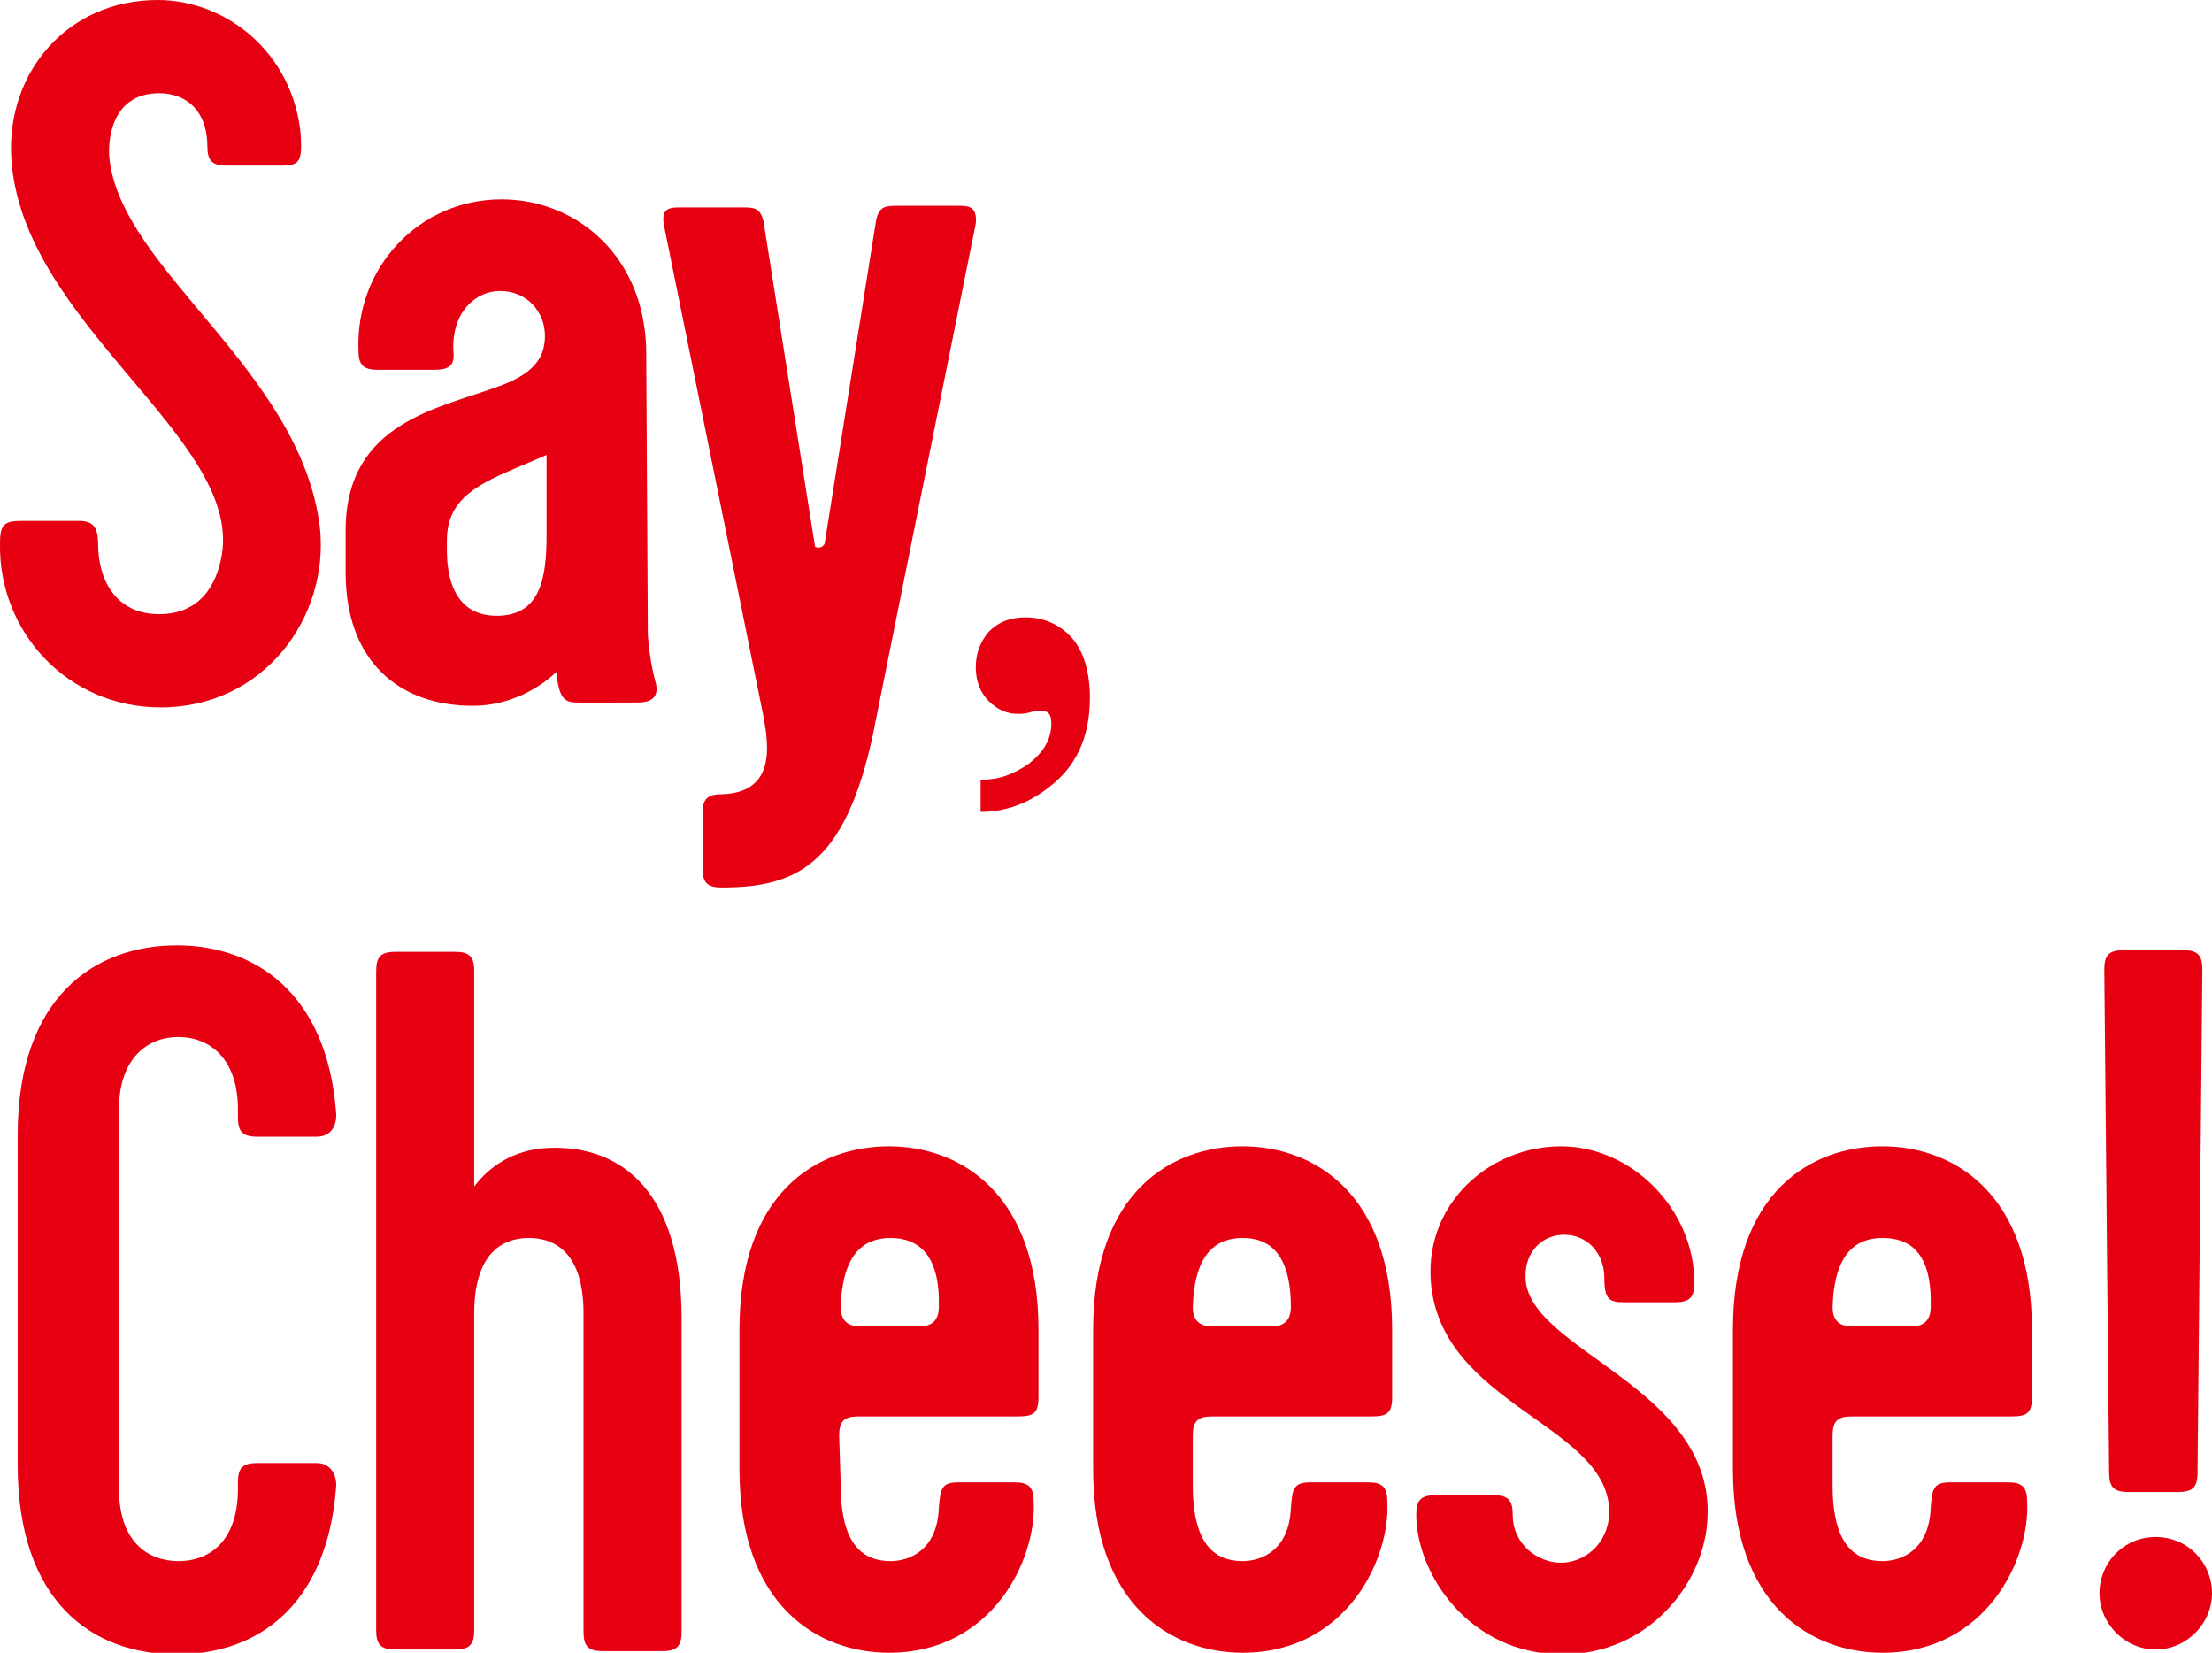 <?xml version="1.0" encoding="utf-8"?>
<!-- Generator: Adobe Illustrator 28.1.0, SVG Export Plug-In . SVG Version: 6.00 Build 0)  -->
<svg version="1.1" id="_レイヤー_2" xmlns="http://www.w3.org/2000/svg" xmlns:xlink="http://www.w3.org/1999/xlink" x="0px"
	 y="0px" viewBox="0 0 137.6 102.8" style="enable-background:new 0 0 137.6 102.8;" xml:space="preserve">
<style type="text/css">
	.st0{fill:#E60012;}
</style>
<g id="_レイヤー_1-2">
	<path class="st0" d="M0,33.8c0-1.1,0.2-1.4,1.3-1.4h3.6c0.8,0,1.2,0.3,1.2,1.4c0,2.4,1.2,4.4,3.8,4.4s3.6-1.9,3.9-3.7
		C15,27.2,1.3,20.1,0.7,9.8C0.4,4.5,4.2,0,9.8,0c4.3,0,8.4,3.3,8.9,8.3c0.1,1.7,0,2-1.2,2h-3.4c-0.9,0-1.2-0.3-1.2-1.2
		c0-2.2-1.3-3.3-3-3.3c-2.9,0-3.2,2.8-3.1,4c0.7,7,11.9,13.2,13.1,23C20.5,38.4,16.4,44,10,44C4.2,44-0.1,39.3,0,33.8z"/>
	<path class="st0" d="M40.3,39.5c0.1,1.3,0.3,2.3,0.5,3c0.2,0.9-0.3,1.2-1.2,1.2H36c-0.9,0-1.2-0.2-1.4-1.9c0,0-2,2.1-5.2,2.1
		c-4.5,0-7.9-2.7-7.9-8.3V33c0-6.8,5.9-7.6,9.6-9c1.9-0.7,2.8-1.6,2.8-3.1s-1.1-2.8-2.8-2.8c-1.5,0-3,1.3-2.9,3.7
		c0.1,0.9-0.2,1.2-1.2,1.2h-3.5c-0.9,0-1.2-0.3-1.2-1.2c-0.2-5.2,3.8-9.4,8.9-9.4c4.7,0,9,3.6,9,9.6L40.3,39.5L40.3,39.5z M34,33.3
		v-5c-3.4,1.5-6.2,2.2-6.2,5.3v0.5c0,0.9,0,4.2,3.1,4.2C33.6,38.3,34,36,34,33.3L34,33.3z"/>
	<path class="st0" d="M51.3,33.8l3.2-20.1c0.2-0.9,0.6-0.9,1.4-0.9h3.7c0.6,0,1.2,0,1.1,1.1l-6.2,30.8c-1.7,9-4.8,10.5-9.6,10.5
		c-0.9,0-1.2-0.3-1.2-1.2v-3.4c0-0.9,0.3-1.2,1.2-1.2c3.4-0.1,2.9-3.1,2.6-4.8l-6.2-30.6c-0.2-1.1,0.4-1.1,1.1-1.1h3.7
		c0.8,0,1.2,0,1.4,0.9l3.2,20.2C50.8,34.1,51.2,34.1,51.3,33.8L51.3,33.8z"/>
	<path class="st0" d="M11.1,97.1c1.9,0,3.7-1.2,3.7-4.5v-0.4c0-0.9,0.3-1.2,1.2-1.2h3.7c0.9,0,1.3,0.8,1.2,1.6
		c-0.6,7.4-5,10.3-9.9,10.3c-5.2,0-9.9-3.2-9.9-11.8V70.6c0-8.6,4.8-11.8,9.9-11.8c4.8,0,9.3,2.9,9.9,10.3c0.1,0.9-0.3,1.6-1.2,1.6
		h-3.7c-0.9,0-1.2-0.3-1.2-1.2V69c0-3.2-1.8-4.5-3.7-4.5S7.4,65.8,7.4,69v23.6C7.4,95.9,9.2,97.1,11.1,97.1L11.1,97.1z"/>
	<path class="st0" d="M36.3,81.7c0-3.7-1.7-4.7-3.4-4.7s-3.4,1-3.4,4.7v19.7c0,0.9-0.3,1.2-1.2,1.2h-3.7c-0.9,0-1.2-0.3-1.2-1.2v-41
		c0-0.9,0.3-1.2,1.2-1.2h3.7c0.9,0,1.2,0.3,1.2,1.2v13.4c0.9-1.2,2.4-2.3,4.6-2.4c4.7-0.2,8.3,2.9,8.3,10.6v19.5
		c0,0.9-0.3,1.2-1.2,1.2h-3.7c-0.9,0-1.2-0.3-1.2-1.2L36.3,81.7L36.3,81.7z"/>
	<path class="st0" d="M52.3,92.4c0,3.7,1.4,4.7,3.1,4.7c1.2,0,2.9-0.7,3-3.3c0.1-1.1,0.1-1.6,1.2-1.6h3.5c0.9,0,1.2,0.3,1.2,1.2
		c0.2,3.5-2.5,9.4-9,9.4c-4.4,0-9.3-2.9-9.3-11.4v-8.7c0-8.6,4.9-11.4,9.3-11.4s9.3,2.9,9.3,11.4v4.2c0,1-0.3,1.2-1.3,1.2h-9.9
		c-0.9,0-1.2,0.3-1.2,1.2L52.3,92.4L52.3,92.4z M55.4,77c-1.6,0-3,0.9-3.1,4.3c0,0.8,0.4,1.2,1.2,1.2h3.7c0.8,0,1.2-0.4,1.2-1.2
		C58.5,77.9,57,77,55.4,77L55.4,77z"/>
	<path class="st0" d="M74.2,92.4c0,3.7,1.4,4.7,3.1,4.7c1.2,0,2.9-0.7,3-3.3c0.1-1.1,0.1-1.6,1.2-1.6h3.6c0.9,0,1.2,0.3,1.2,1.2
		c0.2,3.5-2.5,9.4-9,9.4c-4.4,0-9.3-2.9-9.3-11.4v-8.7c0-8.6,4.9-11.4,9.3-11.4s9.3,2.9,9.3,11.4v4.2c0,1-0.3,1.2-1.3,1.2h-9.9
		c-0.9,0-1.2,0.3-1.2,1.2L74.2,92.4L74.2,92.4z M77.3,77c-1.6,0-3,0.9-3.1,4.3c0,0.8,0.4,1.2,1.2,1.2h3.7c0.8,0,1.2-0.4,1.2-1.2
		C80.3,77.9,78.9,77,77.3,77L77.3,77z"/>
	<path class="st0" d="M106.2,94.7c-0.3,3.9-3.7,8.2-9,8.2c-5.8,0-9.1-5-9.1-8.7c0-0.9,0.3-1.2,1.2-1.2h3.6c0.9,0,1.2,0.3,1.2,1.2
		c0,1.9,1.6,3,3,3s2.9-1.1,3-3c0.2-5.6-10.6-6.7-11.1-14.6c-0.3-4.8,3.7-8.3,8.1-8.3s8.3,3.9,8.3,8.5c0,0.9-0.3,1.2-1.2,1.2H101
		c-0.9,0-1.2-0.2-1.2-1.5c0-1.6-1.1-2.7-2.5-2.7s-2.4,1.1-2.4,2.5C94.7,84,106.9,86.2,106.2,94.7L106.2,94.7z"/>
	<path class="st0" d="M114,92.4c0,3.7,1.4,4.7,3.1,4.7c1.2,0,2.9-0.7,3-3.3c0.1-1.1,0.1-1.6,1.2-1.6h3.6c0.9,0,1.2,0.3,1.2,1.2
		c0.2,3.5-2.5,9.4-9,9.4c-4.4,0-9.3-2.9-9.3-11.4v-8.7c0-8.6,4.9-11.4,9.3-11.4s9.3,2.9,9.3,11.4v4.2c0,1-0.3,1.2-1.3,1.2h-9.9
		c-0.9,0-1.2,0.3-1.2,1.2L114,92.4L114,92.4z M117.1,77c-1.6,0-3,0.9-3.1,4.3c0,0.8,0.4,1.2,1.2,1.2h3.7c0.8,0,1.2-0.4,1.2-1.2
		C120.2,77.9,118.8,77,117.1,77L117.1,77z"/>
	<path class="st0" d="M134.1,95.6c2,0,3.5,1.6,3.5,3.5s-1.6,3.5-3.5,3.5s-3.5-1.6-3.5-3.5S132.1,95.6,134.1,95.6z M131.2,91.6
		l-0.3-31.3c0-0.9,0.3-1.2,1.2-1.2h3.7c0.9,0,1.2,0.3,1.2,1.2l-0.3,31.3c0,0.9-0.3,1.2-1.2,1.2h-3.1
		C131.5,92.8,131.2,92.5,131.2,91.6z"/>
	<path class="st0" d="M61,50.5v-2c1.1,0,2-0.3,3-1c0.9-0.7,1.4-1.5,1.4-2.5c0-0.6-0.2-0.8-0.7-0.8c-0.1,0-0.3,0-0.6,0.1
		c-0.3,0.1-0.6,0.1-0.8,0.1c-0.6,0-1.2-0.2-1.8-0.8c-0.5-0.5-0.8-1.2-0.8-2.1s0.3-1.6,0.8-2.2c0.6-0.6,1.3-0.9,2.3-0.9
		c1.2,0,2.2,0.5,2.9,1.3s1.1,2.1,1.1,3.7c0,2.2-0.7,3.9-2,5.1S62.9,50.5,61,50.5L61,50.5z"/>
</g>
</svg>
